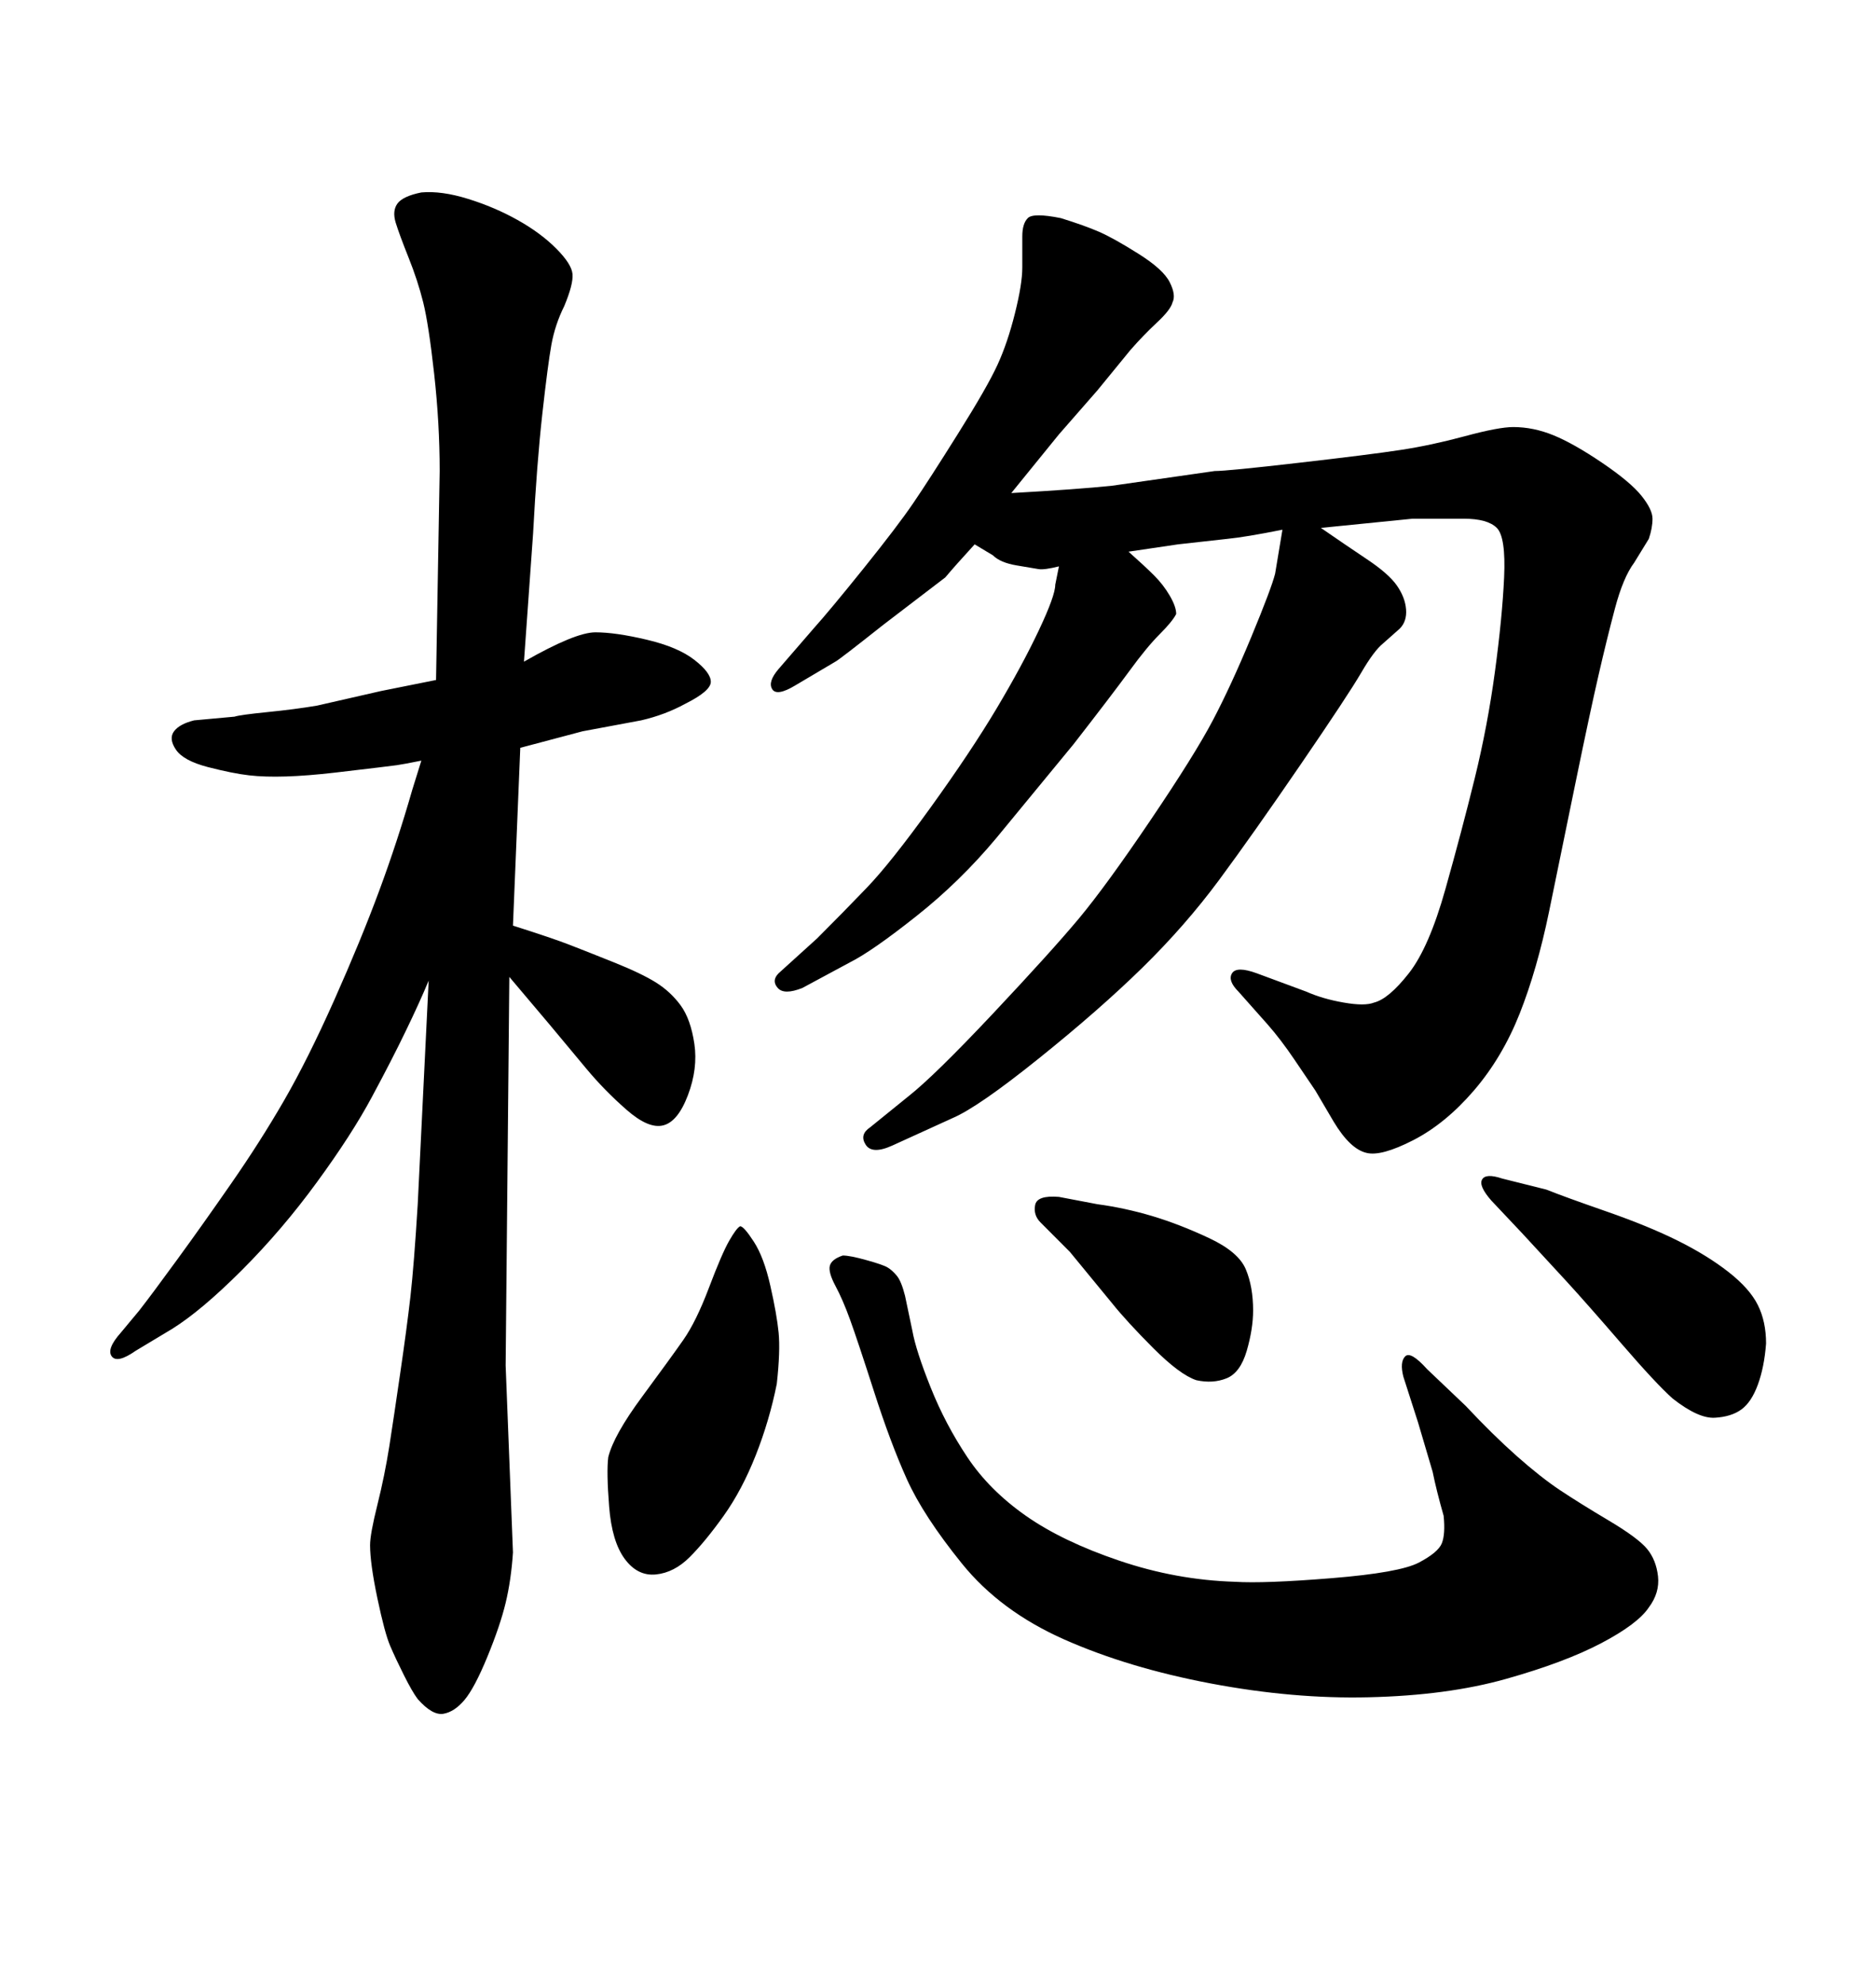 <svg xmlns="http://www.w3.org/2000/svg" xmlns:xlink="http://www.w3.org/1999/xlink" width="300" height="317.285"><path d="M118.36 196.00L118.36 196.00Q118.95 196.00 120.56 198.49Q122.17 200.98 123.19 205.52Q124.22 210.06 124.51 212.99Q124.80 215.92 124.22 221.19L124.22 221.19Q123.05 227.05 120.85 232.62Q118.65 238.18 115.72 242.29Q112.79 246.39 110.30 248.88Q107.81 251.37 104.88 251.66Q101.95 251.95 99.90 249.17Q97.85 246.39 97.41 240.82Q96.97 235.25 97.27 232.91L97.27 232.91Q98.14 229.39 102.69 223.24Q107.23 217.09 109.28 214.16Q111.33 211.23 113.38 205.81Q115.43 200.39 116.60 198.34Q117.77 196.29 118.36 196.00ZM161.72 78.81L161.72 78.81Q172.27 78.22 177.83 77.64L177.83 77.64L194.24 75.29Q196.29 75.29 207.71 73.97Q219.14 72.66 223.97 71.92Q228.81 71.19 234.23 69.73Q239.65 68.26 241.99 68.26L241.99 68.26Q245.21 68.26 248.44 69.58Q251.66 70.90 256.20 73.97Q260.74 77.05 262.50 79.25Q264.26 81.45 264.26 82.91Q264.26 84.38 263.67 86.13L263.67 86.13L261.33 89.94Q259.57 92.29 258.25 97.27Q256.93 102.25 255.62 107.96Q254.30 113.67 251.95 125.10Q249.61 136.52 247.71 145.75Q245.80 154.98 243.02 162.01Q240.23 169.04 235.69 174.32Q231.15 179.59 226.03 182.23Q220.90 184.86 218.55 184.28L218.55 184.28Q215.92 183.69 213.28 179.30L213.28 179.30L210.35 174.32Q209.18 172.56 206.98 169.34Q204.79 166.11 202.73 163.77L202.73 163.77L198.05 158.50Q196.29 156.74 197.02 155.57Q197.75 154.39 200.98 155.57L200.98 155.57L208.89 158.50Q211.52 159.67 214.89 160.25Q218.26 160.84 219.73 160.25L219.73 160.25Q222.07 159.67 225.29 155.57Q228.52 151.46 231.15 142.09Q233.79 132.71 235.84 124.37Q237.89 116.02 239.06 107.37Q240.23 98.73 240.53 92.29Q240.82 85.84 239.36 84.38Q237.89 82.91 234.08 82.91Q230.27 82.91 225.88 82.91L225.88 82.91L211.23 84.38Q215.04 87.01 218.55 89.36Q222.07 91.70 223.39 93.60Q224.71 95.51 224.85 97.41Q225 99.32 223.83 100.49L223.83 100.49L221.19 102.83Q219.73 104.00 217.68 107.52Q215.63 111.04 208.01 122.17Q200.39 133.30 194.97 140.63Q189.55 147.95 182.67 154.69Q175.78 161.43 166.11 169.19Q156.45 176.95 152.34 178.71L152.34 178.71L142.68 183.11Q139.45 184.57 138.43 182.96Q137.40 181.35 139.16 180.18L139.16 180.18L145.31 175.20Q149.41 171.97 158.79 162.01Q168.16 152.05 172.56 146.78Q176.95 141.50 183.98 131.10Q191.02 120.70 193.95 115.14Q196.88 109.57 200.10 101.81Q203.32 94.04 203.91 91.70L203.91 91.70L205.08 84.67Q199.22 85.84 196.29 86.13L196.29 86.13L188.38 87.01L180.47 88.18Q183.11 90.53 184.57 91.99Q186.04 93.46 187.06 95.21Q188.09 96.97 188.09 98.14L188.09 98.14Q187.50 99.32 185.45 101.37Q183.40 103.42 180.62 107.23Q177.83 111.04 171.68 118.95L171.68 118.95L159.38 133.89Q153.52 140.92 146.48 146.48Q139.45 152.05 135.94 153.81L135.94 153.81L128.32 157.91Q125.39 159.08 124.37 157.91Q123.34 156.74 124.51 155.57L124.51 155.57L130.66 150Q134.77 145.90 138.57 141.94Q142.38 137.99 148.83 129.05Q155.27 120.12 159.38 113.23Q163.48 106.35 166.11 100.78Q168.75 95.21 168.75 93.46L168.75 93.46L169.34 90.53Q166.99 91.11 166.11 90.97Q165.23 90.82 162.60 90.38Q159.96 89.94 158.79 88.77L158.79 88.77L155.86 87.01Q152.64 90.53 151.17 92.29L151.17 92.29L141.21 99.90Q134.18 105.47 133.59 105.76L133.59 105.76L127.15 109.57Q124.22 111.33 123.49 110.16Q122.75 108.98 124.51 106.93L124.51 106.93L130.08 100.49Q132.71 97.56 138.13 90.82Q143.55 84.08 146.04 80.42Q148.54 76.76 153.22 69.29Q157.91 61.82 159.52 58.30Q161.13 54.79 162.30 50.10Q163.48 45.41 163.48 42.77L163.48 42.77L163.48 37.79Q163.48 35.74 164.36 34.86Q165.23 33.98 169.63 34.86L169.63 34.86Q173.44 36.04 175.78 37.06Q178.13 38.09 182.08 40.58Q186.04 43.07 187.06 45.12Q188.09 47.17 187.50 48.34L187.50 48.34Q187.21 49.51 185.01 51.56Q182.81 53.61 180.76 55.96L180.76 55.96L175.49 62.40L169.34 69.43L161.72 78.81ZM228.22 218.85L228.22 218.85L234.38 224.71Q238.77 229.39 242.58 232.76Q246.39 236.13 249.46 238.18Q252.54 240.23 257.23 243.02Q261.91 245.80 263.38 247.56Q264.84 249.32 265.14 251.95Q265.43 254.59 263.67 256.93L263.67 256.93Q261.91 259.57 256.05 262.65Q250.20 265.72 240.82 268.36Q231.45 271.00 218.85 271.29L218.85 271.29Q206.84 271.58 193.65 269.09Q180.47 266.60 170.21 262.06Q159.96 257.52 153.81 249.90Q147.66 242.29 145.02 236.43Q142.38 230.57 139.75 222.36Q137.11 214.16 135.94 210.94Q134.77 207.71 133.59 205.52Q132.42 203.32 132.71 202.29Q133.01 201.27 134.77 200.68L134.77 200.68Q135.94 200.68 138.57 201.42Q141.21 202.15 141.94 202.59Q142.68 203.03 143.41 203.91Q144.14 204.79 144.73 207.13L144.73 207.13L145.90 212.70Q146.48 215.92 148.83 221.78Q151.17 227.64 154.69 232.91Q158.20 238.18 164.06 242.29Q169.92 246.39 179.00 249.46Q188.09 252.54 197.46 252.83L197.46 252.83Q202.15 253.13 212.99 252.25Q223.83 251.37 226.90 249.76Q229.98 248.14 230.57 246.68Q231.15 245.21 230.86 242.29L230.86 242.29Q229.69 238.18 229.10 235.25L229.10 235.25L226.76 227.34L224.41 220.02Q223.83 217.68 224.71 216.80Q225.59 215.92 228.22 218.85ZM171.09 200.10L171.09 200.10L166.41 195.41Q165.23 194.24 165.53 192.63Q165.82 191.02 169.34 191.31L169.34 191.31L175.49 192.48Q179.88 193.07 184.28 194.38Q188.67 195.70 193.36 197.90Q198.05 200.10 199.22 202.88Q200.39 205.66 200.39 209.47L200.39 209.47Q200.39 212.40 199.37 215.92Q198.34 219.43 196.14 220.31Q193.95 221.19 191.31 220.61L191.31 220.61Q188.67 219.73 184.42 215.48Q180.18 211.23 177.83 208.30L177.83 208.30L171.09 200.10ZM243.46 197.17L243.46 197.17L238.48 191.89Q236.43 189.55 237.01 188.53Q237.60 187.50 240.23 188.38L240.23 188.38L247.27 190.14Q250.20 191.31 256.93 193.65Q263.67 196.00 268.36 198.34Q273.05 200.68 276.42 203.32Q279.79 205.96 281.10 208.59Q282.42 211.23 282.42 214.75L282.42 214.75Q282.13 218.55 281.10 221.34Q280.08 224.12 278.47 225.29Q276.86 226.46 274.22 226.61Q271.58 226.76 267.48 223.54L267.48 223.54Q264.84 221.19 259.28 214.75Q253.71 208.30 250.49 204.79L250.49 204.79L243.46 197.17ZM66.80 192.48L68.55 156.74Q67.09 160.25 64.89 164.79Q62.70 169.34 59.47 175.34Q56.25 181.35 50.68 188.96Q45.12 196.58 38.67 203.03Q32.23 209.47 27.54 212.40L27.54 212.40L21.68 215.92Q18.75 217.97 17.87 216.80Q16.99 215.63 19.34 212.99L19.34 212.99L22.27 209.47Q24.32 206.84 28.27 201.42Q32.23 196.00 36.91 189.26Q41.60 182.52 45.41 175.93Q49.22 169.34 53.47 159.81Q57.71 150.29 60.64 142.38Q63.57 134.47 65.92 126.27L65.92 126.27L67.38 121.58Q64.45 122.17 63.43 122.31Q62.40 122.46 53.61 123.49Q44.82 124.51 39.84 123.93L39.84 123.93Q37.21 123.63 33.25 122.61Q29.30 121.58 28.13 119.82Q26.95 118.07 27.83 116.89Q28.71 115.72 31.05 115.14L31.05 115.14L37.50 114.55Q38.38 114.26 42.77 113.82Q47.17 113.38 50.68 112.79L50.68 112.79L60.94 110.45L69.73 108.69L70.31 75.29Q70.31 67.68 69.43 59.77Q68.55 51.86 67.68 48.34Q66.80 44.82 65.33 41.16Q63.87 37.50 63.28 35.60Q62.70 33.69 63.57 32.52Q64.45 31.35 67.38 30.76L67.38 30.76Q70.61 30.47 74.85 31.79Q79.10 33.11 82.76 35.16Q86.43 37.21 88.92 39.70Q91.41 42.19 91.55 43.80Q91.70 45.41 90.23 48.93L90.23 48.93Q88.77 51.86 88.18 55.08Q87.60 58.30 86.72 66.21Q85.84 74.12 85.25 85.25L85.25 85.25L83.79 105.76Q91.99 101.07 95.21 101.07Q98.44 101.07 103.42 102.25Q108.40 103.42 111.04 105.47Q113.67 107.52 113.67 108.98Q113.67 110.45 109.57 112.50L109.57 112.50Q106.35 114.26 102.54 115.14L102.54 115.14L93.16 116.89L83.20 119.53L82.03 147.95Q88.48 150 91.11 151.03Q93.75 152.05 98.14 153.81Q102.54 155.57 104.88 157.03Q107.23 158.50 108.84 160.69Q110.45 162.89 111.04 166.85Q111.62 170.80 110.01 175.05Q108.40 179.30 106.05 179.88Q103.71 180.47 100.20 177.39Q96.68 174.32 93.75 170.80L93.75 170.80L87.89 163.77L81.45 156.15L80.86 218.26L82.03 248.14Q81.74 252.54 80.86 256.20Q79.98 259.86 77.93 264.84Q75.88 269.82 74.27 271.73Q72.66 273.63 70.90 273.93Q69.14 274.22 66.80 271.58L66.80 271.58Q65.92 270.41 64.60 267.77Q63.28 265.14 62.40 263.09Q61.52 261.04 60.35 255.47Q59.18 249.90 59.18 246.97L59.18 246.97Q59.18 245.21 60.35 240.53Q61.52 235.84 62.26 231.15Q62.99 226.46 64.01 219.43Q65.04 212.40 65.63 207.28Q66.21 202.15 66.80 192.48L66.80 192.48Z"/></svg>